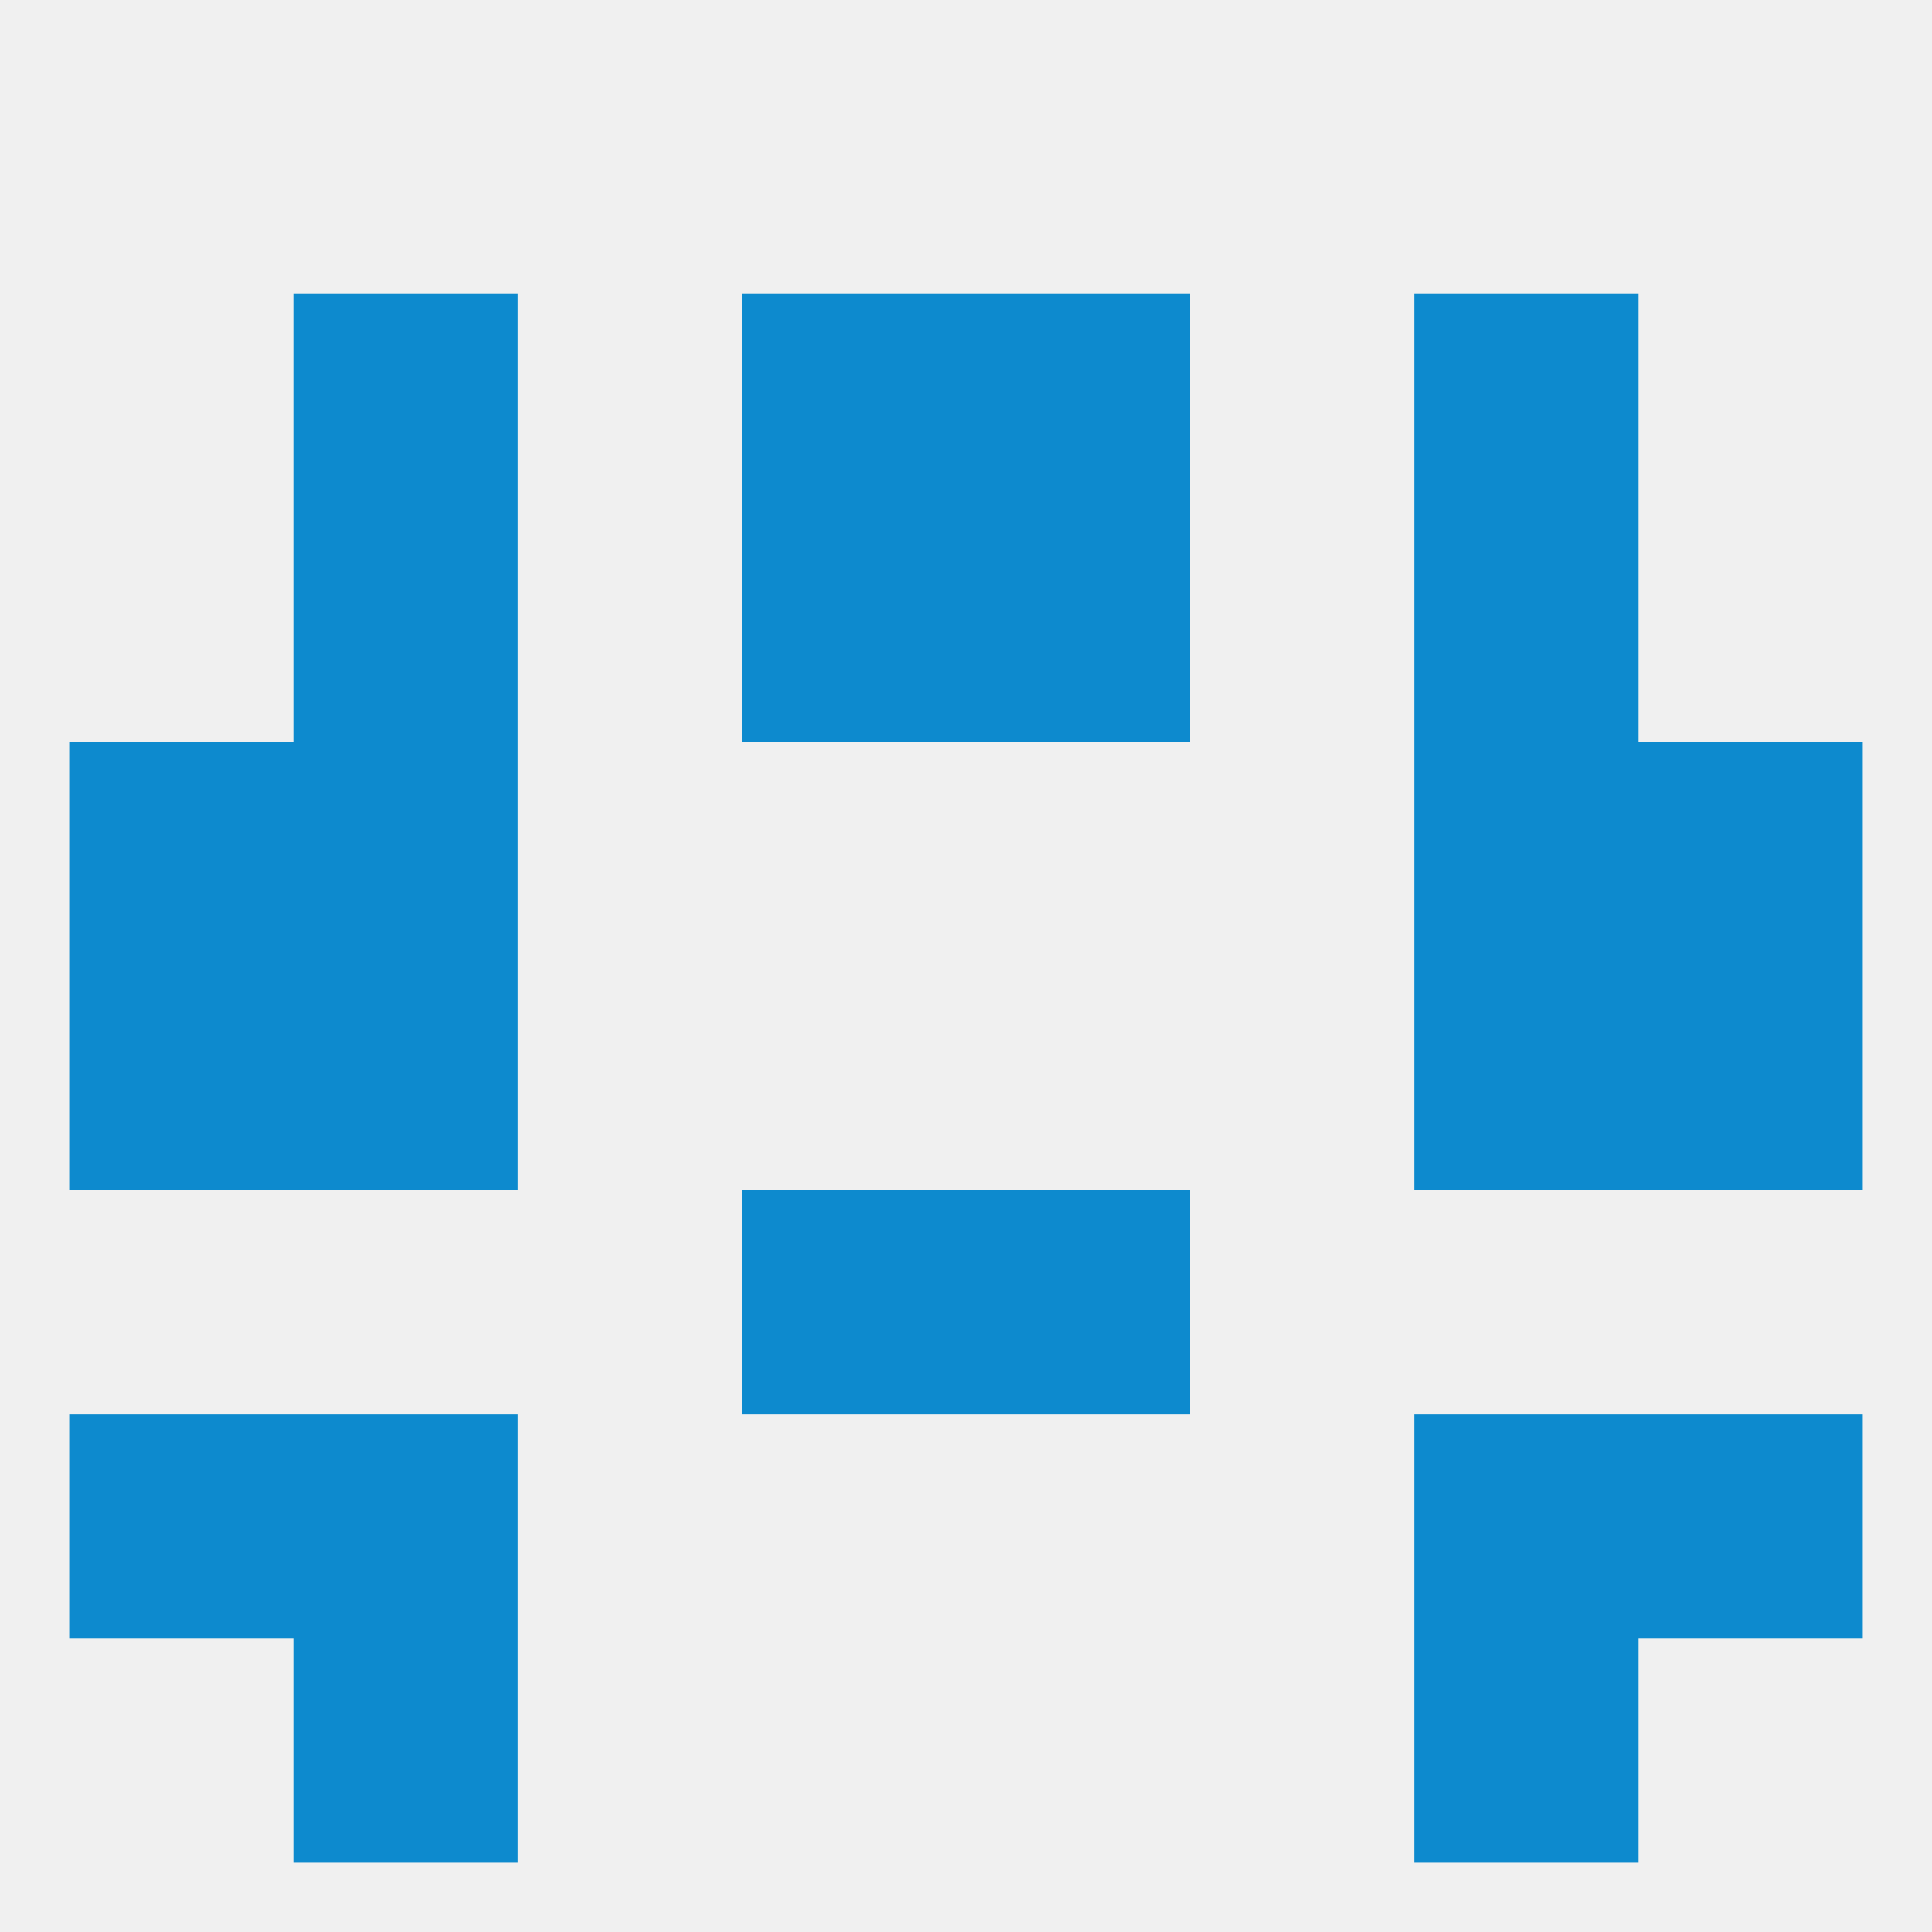 
<!--   <?xml version="1.0"?> -->
<svg version="1.1" baseprofile="full" xmlns="http://www.w3.org/2000/svg" xmlns:xlink="http://www.w3.org/1999/xlink" xmlns:ev="http://www.w3.org/2001/xml-events" width="250" height="250" viewBox="0 0 250 250" >
	<rect width="100%" height="100%" fill="rgba(240,240,240,255)"/>

	<rect x="183" y="96" width="29" height="29" fill="rgba(13,138,206,255)"/>
	<rect x="9" y="96" width="29" height="29" fill="rgba(13,138,206,255)"/>
	<rect x="212" y="96" width="29" height="29" fill="rgba(13,138,206,255)"/>
	<rect x="38" y="96" width="29" height="29" fill="rgba(13,138,206,255)"/>
	<rect x="38" y="67" width="29" height="29" fill="rgba(13,138,206,255)"/>
	<rect x="183" y="67" width="29" height="29" fill="rgba(13,138,206,255)"/>
	<rect x="96" y="67" width="29" height="29" fill="rgba(13,138,206,255)"/>
	<rect x="125" y="67" width="29" height="29" fill="rgba(13,138,206,255)"/>
	<rect x="96" y="38" width="29" height="29" fill="rgba(13,138,206,255)"/>
	<rect x="125" y="38" width="29" height="29" fill="rgba(13,138,206,255)"/>
	<rect x="38" y="38" width="29" height="29" fill="rgba(13,138,206,255)"/>
	<rect x="183" y="38" width="29" height="29" fill="rgba(13,138,206,255)"/>
	<rect x="96" y="154" width="29" height="29" fill="rgba(13,138,206,255)"/>
	<rect x="125" y="154" width="29" height="29" fill="rgba(13,138,206,255)"/>
	<rect x="212" y="183" width="29" height="29" fill="rgba(13,138,206,255)"/>
	<rect x="38" y="183" width="29" height="29" fill="rgba(13,138,206,255)"/>
	<rect x="183" y="183" width="29" height="29" fill="rgba(13,138,206,255)"/>
	<rect x="9" y="183" width="29" height="29" fill="rgba(13,138,206,255)"/>
	<rect x="183" y="212" width="29" height="29" fill="rgba(13,138,206,255)"/>
	<rect x="38" y="212" width="29" height="29" fill="rgba(13,138,206,255)"/>
	<rect x="38" y="125" width="29" height="29" fill="rgba(13,138,206,255)"/>
	<rect x="183" y="125" width="29" height="29" fill="rgba(13,138,206,255)"/>
	<rect x="9" y="125" width="29" height="29" fill="rgba(13,138,206,255)"/>
	<rect x="212" y="125" width="29" height="29" fill="rgba(13,138,206,255)"/>
</svg>